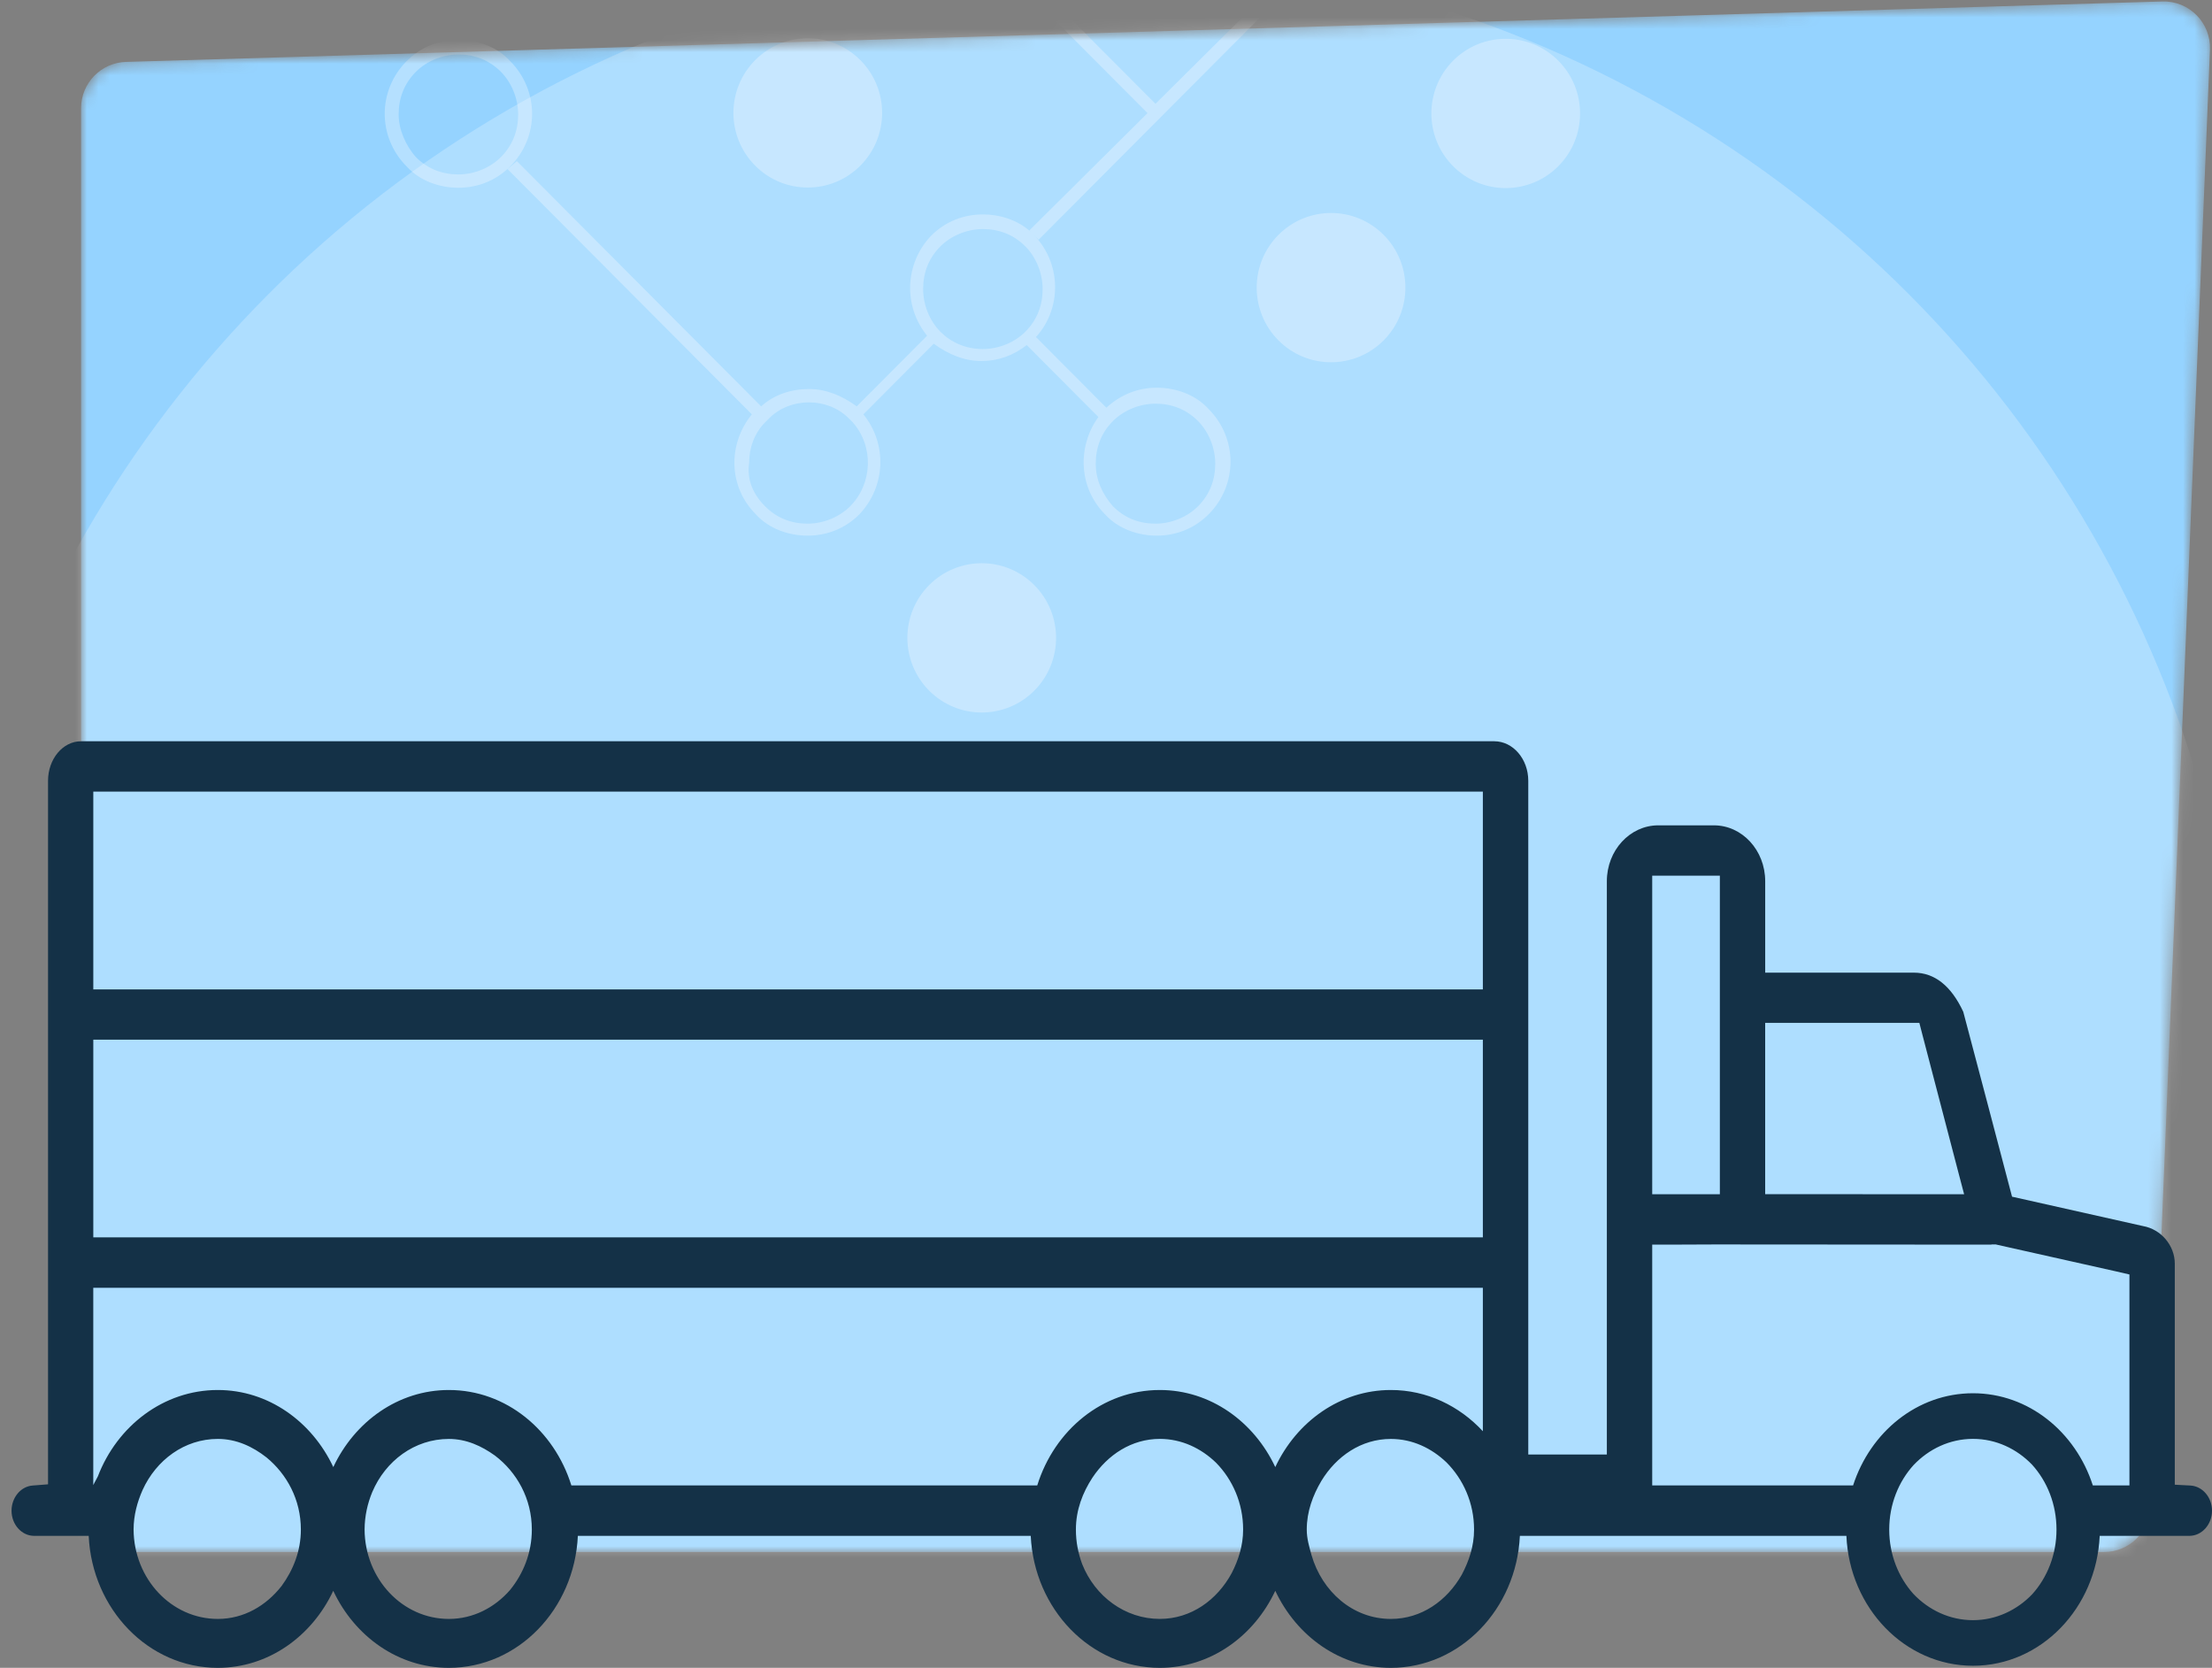 <svg width="191" height="144" viewBox="0 0 191 144" fill="none" xmlns="http://www.w3.org/2000/svg">
  <rect x="0" y="0" width="191" height="144" fill="#808080" stroke="none"/>
  <mask id="mask0" mask-type="alpha" maskUnits="userSpaceOnUse" x="7" y="0" width="184" height="134">
    <path d="M185.672 130.164C185.584 132.307 183.821 134 181.675 134L11 134C8.791 134 7 132.209 7 130L7 9.342C7 7.179 8.719 5.408 10.881 5.344L186.709 0.127C189.028 0.059 190.919 1.971 190.824 4.289L185.672 130.164Z" fill="#95D3FF"/>
  </mask>
  <g mask="url(#mask0)">
    <path d="M185.672 130.164C185.584 132.307 183.821 134 181.675 134L11 134C8.791 134 7 132.209 7 130L7 9.342C7 7.179 8.719 5.408 10.881 5.344L186.709 0.127C189.028 0.059 190.919 1.971 190.824 4.289L185.672 130.164Z" fill="#95D3FF"/>
    <path opacity="0.3" fill-rule="evenodd" clip-rule="evenodd" d="M80.321 -40.112C77.814 -37.596 77.814 -33.515 80.321 -30.998C82.828 -28.482 86.893 -28.482 89.401 -30.998C91.908 -33.515 91.908 -37.596 89.401 -40.112C86.893 -42.629 82.828 -42.629 80.321 -40.112ZM65.239 -25.074C62.732 -22.557 62.732 -18.477 65.239 -15.96C67.747 -13.443 71.812 -13.443 74.319 -15.96C76.826 -18.477 76.826 -22.557 74.319 -25.074C71.812 -27.591 67.747 -27.591 65.239 -25.074ZM50.158 -0.759C47.651 -3.275 47.651 -7.356 50.158 -9.873C52.665 -12.389 56.73 -12.389 59.238 -9.873C61.745 -7.356 61.745 -3.275 59.238 -0.759C56.73 1.758 52.665 1.758 50.158 -0.759ZM39.582 3.436C37.977 3.436 36.372 4.012 35.111 5.278C32.589 7.81 32.589 11.838 35.111 14.369C36.257 15.635 37.977 16.211 39.582 16.211C41.187 16.211 42.792 15.635 44.053 14.369C46.576 11.838 46.576 7.81 44.053 5.278C42.907 4.012 41.187 3.436 39.582 3.436ZM39.582 15.06C38.206 15.06 36.945 14.6 35.913 13.564C34.996 12.528 34.423 11.147 34.423 9.881C34.423 8.5 34.882 7.234 35.913 6.198C36.831 5.278 38.206 4.702 39.582 4.702C40.958 4.702 42.219 5.163 43.251 6.198C44.168 7.119 44.741 8.5 44.741 9.881C44.741 11.262 44.283 12.528 43.251 13.564C42.334 14.484 40.958 15.06 39.582 15.06ZM95.372 -15.936C92.865 -18.453 92.865 -22.534 95.372 -25.05C97.879 -27.567 101.945 -27.567 104.452 -25.05C106.959 -22.534 106.959 -18.453 104.452 -15.936C101.945 -13.42 97.879 -13.42 95.372 -15.936ZM65.209 5.19C62.702 7.707 62.702 11.788 65.209 14.305C67.716 16.821 71.781 16.821 74.289 14.305C76.796 11.788 76.796 7.707 74.289 5.19C71.781 2.674 67.716 2.674 65.209 5.19ZM125.475 14.352C122.968 11.835 122.968 7.754 125.475 5.237C127.982 2.72 132.047 2.72 134.554 5.237C137.061 7.754 137.061 11.835 134.554 14.352C132.047 16.869 127.982 16.869 125.475 14.352ZM110.393 20.276C107.885 22.793 107.885 26.874 110.393 29.39C112.9 31.907 116.965 31.907 119.472 29.39C121.98 26.874 121.98 22.793 119.472 20.276C116.965 17.76 112.9 17.76 110.393 20.276ZM80.229 59.63C77.722 57.113 77.722 53.033 80.229 50.516C82.736 47.999 86.802 47.999 89.309 50.516C91.816 53.033 91.816 57.113 89.309 59.63C86.802 62.147 82.736 62.147 80.229 59.63ZM65.722 35.084L44.627 13.909L43.824 14.6L64.92 35.775C62.856 38.307 62.856 41.989 65.264 44.406C66.41 45.672 68.13 46.248 69.735 46.248C71.34 46.248 72.945 45.672 74.206 44.406C76.499 41.989 76.614 38.307 74.55 35.775L80.627 29.676C81.888 30.596 83.264 31.172 84.754 31.172C86.13 31.172 87.506 30.711 88.652 29.791L94.843 36.005C93.009 38.537 93.123 42.105 95.416 44.406C96.563 45.672 98.283 46.248 99.888 46.248C101.493 46.248 103.098 45.672 104.359 44.406C106.881 41.874 106.881 37.846 104.359 35.315C103.212 34.049 101.493 33.473 99.888 33.473C98.283 33.473 96.792 34.049 95.531 35.2L89.455 29.1C91.748 26.568 91.633 22.655 89.225 20.239L89.34 20.354L89.684 20.699L110.779 -0.476C112.04 0.444 113.416 1.02 114.907 1.02C116.512 1.02 118.117 0.444 119.378 -0.821C121.9 -3.353 121.9 -7.381 119.378 -9.913C118.232 -11.179 116.512 -11.754 114.907 -11.754C113.302 -11.754 111.697 -11.179 110.435 -9.913C108.142 -7.496 108.028 -3.814 110.091 -1.282L99.773 8.961L89.569 -1.282C91.633 -3.814 91.633 -7.496 89.225 -9.913C88.079 -11.179 86.359 -11.754 84.754 -11.754C83.149 -11.754 81.544 -11.179 80.283 -9.913C77.76 -7.381 77.76 -3.353 80.283 -0.821C81.429 0.444 83.149 1.02 84.754 1.02C86.245 1.02 87.735 0.56 88.881 -0.476L99.085 9.766L88.881 19.893L89.007 20.019C87.876 18.986 86.325 18.512 84.869 18.512C83.264 18.512 81.659 19.088 80.397 20.354C78.104 22.771 77.99 26.453 80.053 28.985L73.977 35.084C72.716 34.164 71.34 33.588 69.85 33.588C68.359 33.588 66.869 34.049 65.722 35.084ZM84.869 -10.604C86.245 -10.604 87.506 -10.143 88.537 -9.107C89.569 -8.072 90.028 -6.806 90.028 -5.425C90.028 -4.044 89.569 -2.778 88.537 -1.742C87.62 -0.821 86.245 -0.246 84.869 -0.246C83.493 -0.246 82.232 -0.706 81.2 -1.742C80.283 -2.663 79.71 -4.044 79.71 -5.425C79.71 -6.806 80.168 -8.072 81.2 -9.107C82.117 -10.028 83.493 -10.604 84.869 -10.604ZM120.181 -5.31C120.181 -3.929 119.722 -2.663 118.69 -1.627C117.658 -0.591 116.397 -0.131 115.021 -0.131C113.646 -0.131 112.384 -0.591 111.353 -1.627C110.435 -2.548 109.862 -3.929 109.862 -5.31C109.862 -6.691 110.321 -7.957 111.353 -8.992C112.27 -9.913 113.646 -10.489 115.021 -10.489C116.397 -10.489 117.658 -10.028 118.69 -8.992C119.607 -8.072 120.181 -6.691 120.181 -5.31ZM99.773 45.212C98.397 45.212 97.136 44.752 96.104 43.716C95.187 42.68 94.614 41.414 94.614 40.033C94.614 38.652 95.072 37.386 96.104 36.35C97.022 35.43 98.397 34.854 99.773 34.854C101.149 34.854 102.41 35.315 103.442 36.35C104.359 37.271 104.932 38.652 104.932 40.033C104.932 41.414 104.474 42.68 103.442 43.716C102.525 44.636 101.149 45.212 99.773 45.212ZM88.537 28.64C87.62 29.561 86.245 30.136 84.869 30.136C83.378 30.136 82.117 29.561 81.2 28.64C80.283 27.719 79.71 26.338 79.71 24.957C79.71 23.576 80.168 22.31 81.2 21.274C82.117 20.354 83.493 19.778 84.869 19.778C86.245 19.778 87.506 20.239 88.537 21.274C89.455 22.195 90.028 23.576 90.028 24.957C90.028 26.338 89.569 27.604 88.537 28.64ZM69.735 45.212C68.359 45.212 67.098 44.752 66.066 43.716C65.034 42.68 64.461 41.414 64.691 39.918C64.691 38.652 65.149 37.386 66.066 36.465L66.41 36.12C67.327 35.2 68.588 34.739 69.85 34.739C71.111 34.739 72.372 35.2 73.289 36.12L73.633 36.465C75.468 38.537 75.353 41.759 73.404 43.716C72.487 44.636 71.111 45.212 69.735 45.212Z" fill="white"/>
    <circle cx="94" cy="96" r="100" fill="white" fill-opacity="0.24"/>
  </g>
  <path d="M2.811 128.26L4.148 128.155V67.41C4.148 65.535 5.424 64 6.997 64H129.027C130.645 64 131.962 65.533 131.962 67.41V125.582H138.747V76.084C138.747 73.42 140.738 71.259 143.188 71.259H147.988C150.437 71.259 152.42 73.42 152.42 76.084V83.978H165.252C167.044 83.978 168.482 85.119 169.523 87.358C169.568 87.479 173.734 103.321 173.734 103.321L185.05 105.859C186.613 106.135 187.788 107.548 187.788 109.103V128.189L189.147 128.26C190.178 128.323 191 129.276 191 130.429C191 131.628 190.123 132.605 189.042 132.605H181.303C181.023 138.83 176.246 143.82 170.366 143.82C164.482 143.82 159.701 138.832 159.431 132.605H131.237C130.939 138.935 126.076 144 120.095 144C115.723 144 111.958 141.275 110.117 137.348C108.276 141.275 104.521 144 100.146 144C94.161 144 89.302 138.935 89.001 132.605H49.896C49.598 138.935 44.741 144 38.754 144C34.376 144 30.617 141.275 28.776 137.348C26.933 141.275 23.177 144 18.801 144C12.816 144 7.957 138.935 7.657 132.605H2.951C1.873 132.605 0.996 131.63 0.996 130.429C1 129.29 1.8 128.337 2.811 128.26ZM169.114 101.279L166.01 89.397L165.73 88.313H164.622H153.866H152.418V89.769V101.648V103.104H153.866L167.725 103.11H169.596L169.114 101.279ZM170.362 124.231C168.363 124.231 166.556 125.101 165.234 126.49C163.938 127.921 163.129 129.888 163.129 132.062C163.129 134.231 163.934 136.188 165.216 137.617C166.542 139.014 168.359 139.884 170.362 139.884C172.351 139.884 174.151 139.024 175.476 137.646C176.772 136.208 177.572 134.235 177.572 132.06C177.572 129.876 176.768 127.897 175.462 126.457C174.141 125.089 172.347 124.231 170.362 124.231ZM142.664 108.917V126.796V128.248H144.106H159.456H160.01C161.499 123.639 165.548 120.292 170.362 120.292C175.168 120.292 179.225 123.639 180.709 128.248H181.246H182.435H183.871V126.796V111.198V110.038L182.743 109.777L172.489 107.481L172.333 107.445H172.175H171.978L171.925 107.461L148.132 107.445L144.106 107.461H142.664V108.917ZM142.664 77.062V85.802V89.769V101.658V103.112H144.106H147.069H148.505V101.658V77.062V75.606H147.069H144.106H142.664V77.062ZM113.242 134.255C114.157 137.427 116.824 139.777 120.095 139.777C122.742 139.777 124.95 138.203 126.226 135.949C126.838 134.783 127.281 133.505 127.281 132.062C127.281 129.754 126.342 127.712 124.901 126.263C123.613 125.034 121.961 124.237 120.095 124.237C117.537 124.237 115.389 125.73 114.094 127.865C113.365 129.103 112.835 130.49 112.835 132.064C112.835 132.84 113.049 133.546 113.242 134.255ZM93.44 135.036C94.546 137.828 97.142 139.775 100.148 139.775C102.848 139.775 105.092 138.144 106.354 135.821C106.933 134.689 107.34 133.449 107.34 132.06C107.34 129.771 106.424 127.741 105.007 126.295C103.715 125.042 102.029 124.233 100.15 124.233C97.713 124.233 95.65 125.6 94.329 127.579C93.489 128.868 92.901 130.361 92.901 132.06C92.899 133.122 93.1 134.114 93.44 135.036ZM38.756 139.777C40.852 139.777 42.71 138.803 44.038 137.283C45.175 135.886 45.922 134.085 45.922 132.062C45.922 129.377 44.616 127.104 42.742 125.677C41.58 124.843 40.265 124.237 38.756 124.237C35.803 124.237 33.284 126.127 32.142 128.828C31.732 129.817 31.488 130.9 31.481 132.056C31.508 136.328 34.75 139.777 38.756 139.777ZM18.809 139.777C21.055 139.777 22.987 138.633 24.322 136.924C25.306 135.571 25.979 133.929 25.979 132.062C25.979 129.474 24.767 127.277 23.011 125.833C21.812 124.894 20.409 124.235 18.809 124.235C15.927 124.235 13.488 126.06 12.312 128.645C11.85 129.689 11.54 130.823 11.534 132.056C11.564 136.328 14.803 139.777 18.809 139.777ZM8.056 128.219C8.056 128.219 8.212 127.903 8.447 127.477C10.12 123.11 14.13 120.012 18.805 120.012C23.18 120.012 26.938 122.745 28.78 126.666C30.621 122.745 34.38 120.012 38.758 120.012C43.702 120.012 47.856 123.483 49.335 128.248H49.6H89.221H89.564C91.042 123.483 95.202 120.012 100.146 120.012C104.521 120.012 108.276 122.745 110.117 126.666C111.958 122.745 115.721 120.012 120.095 120.012C123.202 120.012 126.009 121.38 128.041 123.572V111.186H8.054V128.219H8.056ZM8.056 91.22V105.383V106.833H9.503H126.601H128.041V105.383V91.22V89.764H126.601H9.503H8.056V91.22ZM8.056 69.801V83.966V85.423H9.503H126.601H128.041V83.966V69.801V68.347H126.601H9.503H8.056V69.801Z" fill="#143147"/>
</svg>
